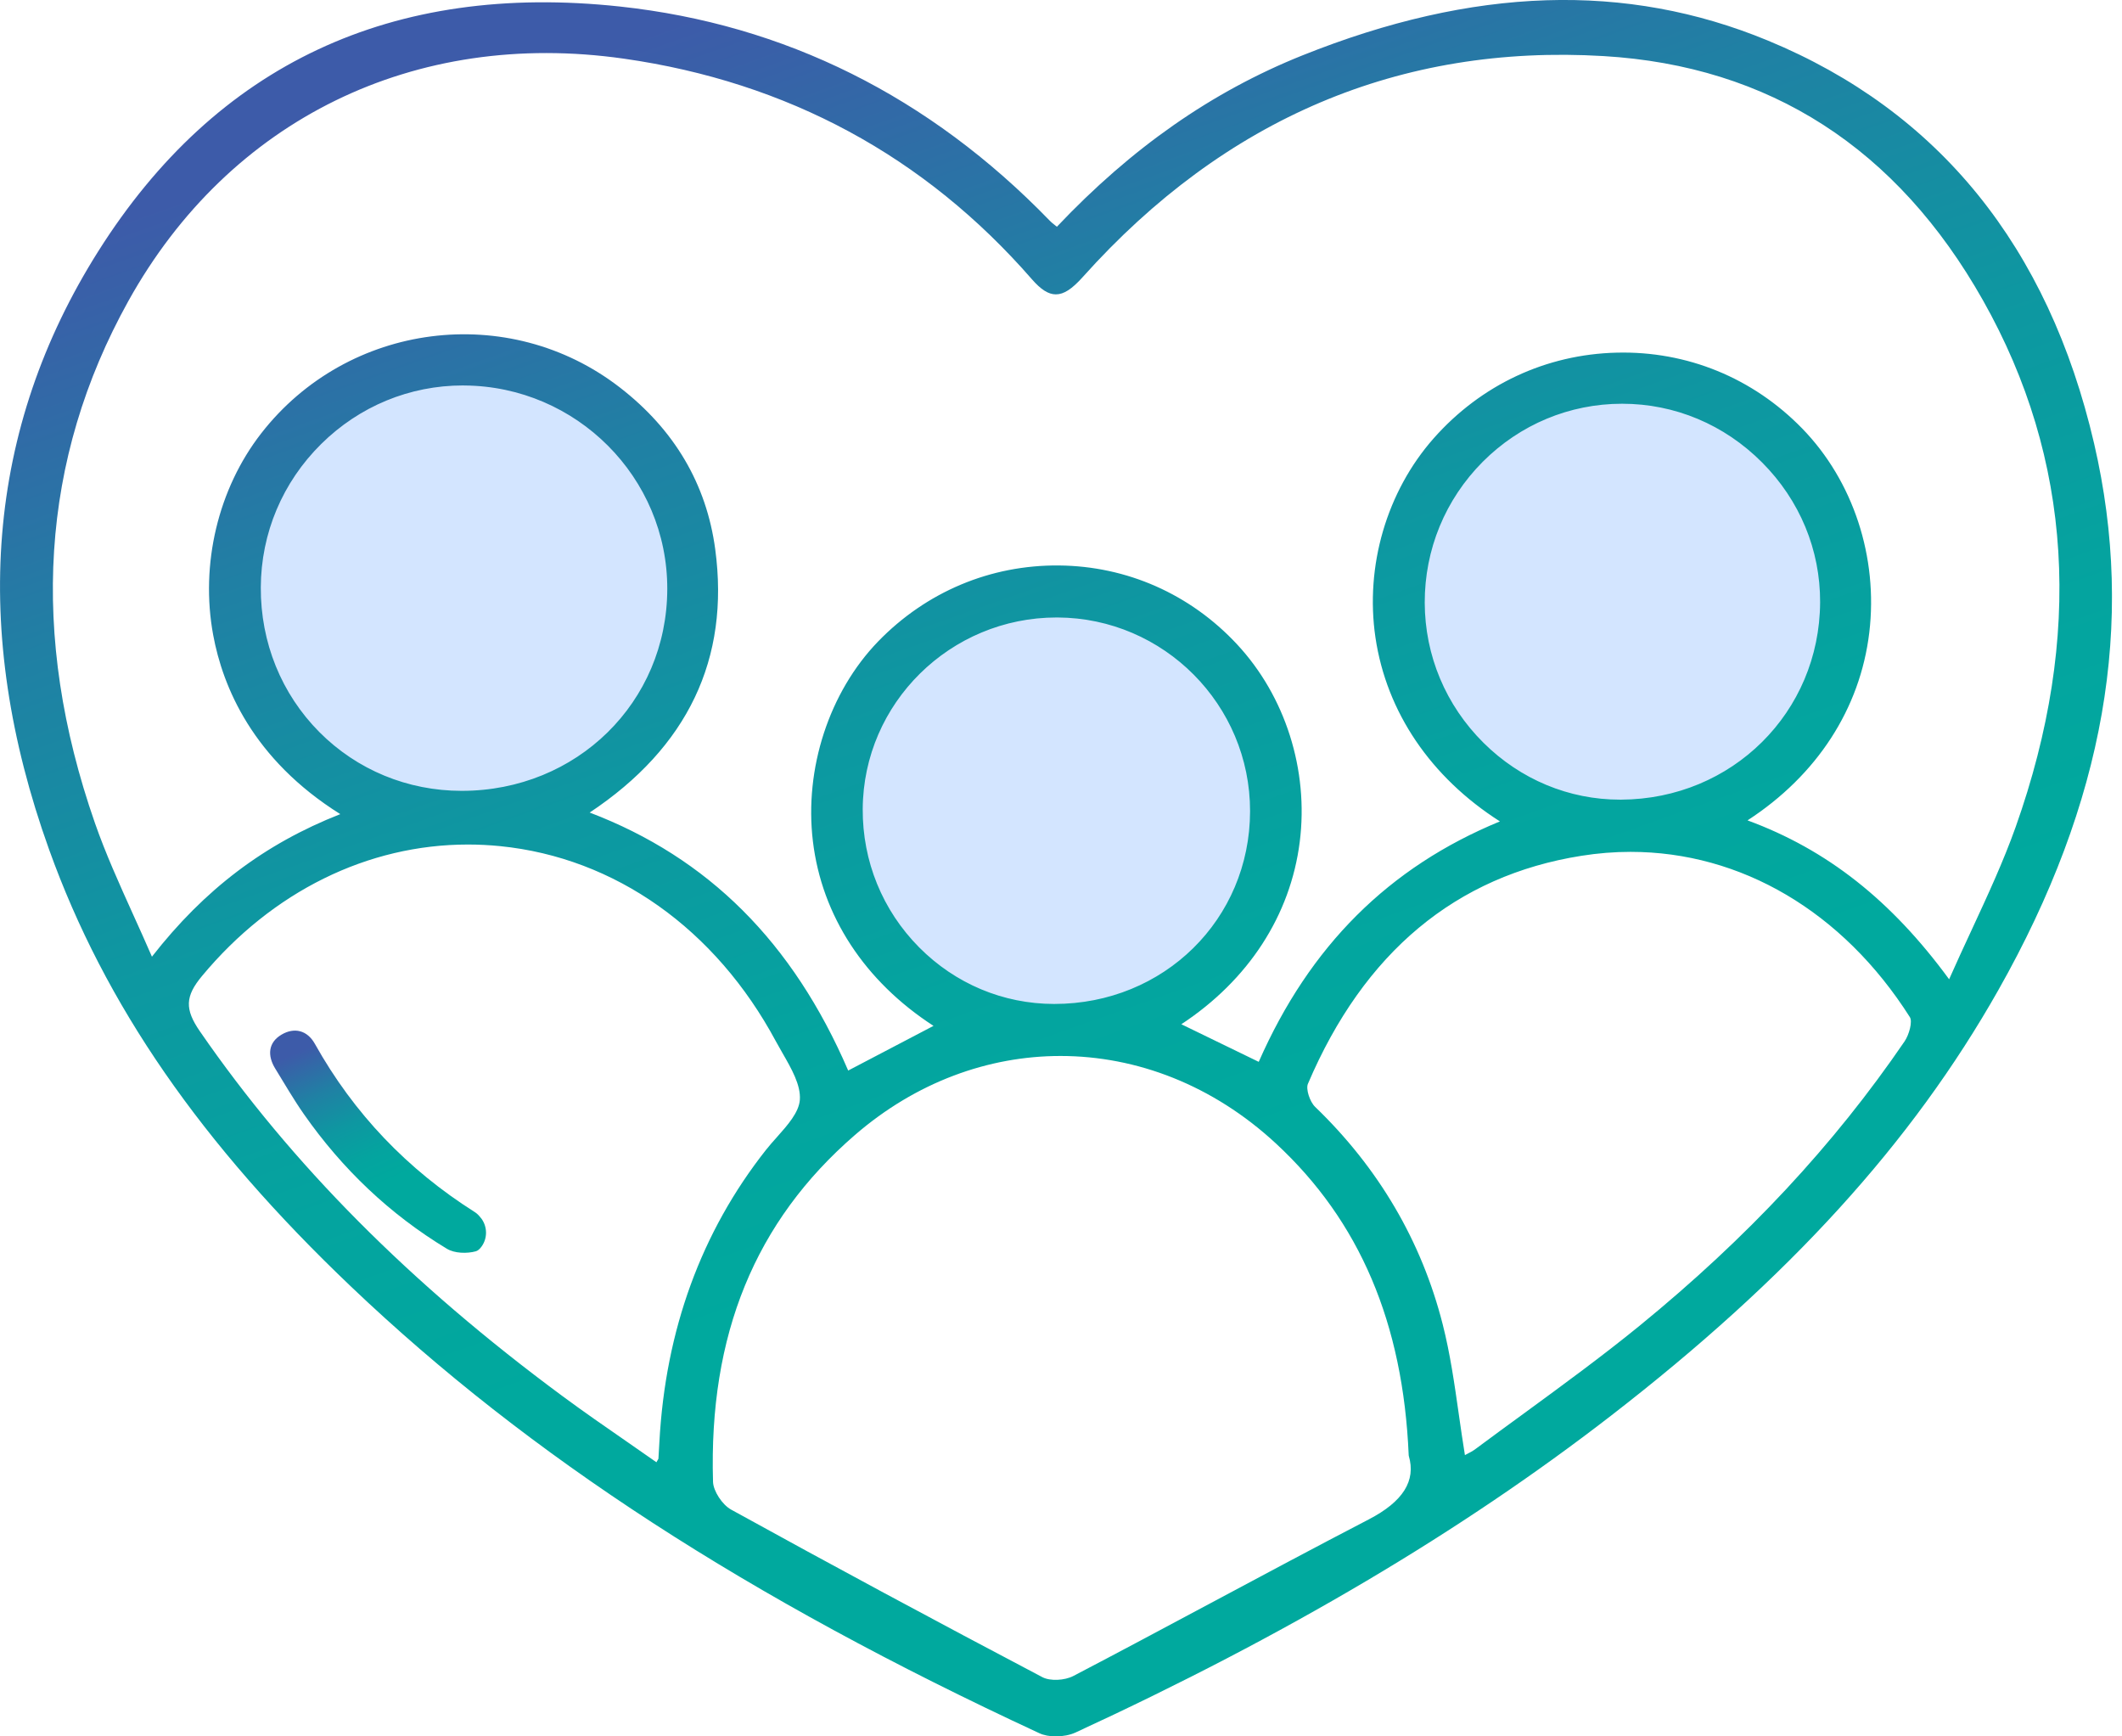 <svg width="132" height="108" viewBox="0 0 132 108" fill="none" xmlns="http://www.w3.org/2000/svg">
<g clip-path="url(#clip0_4396_1089)">
<circle cx="28.5" cy="36.5" r="13.5" fill="#D3E5FF"/>
<circle cx="65.5" cy="50.5" r="12.5" fill="#D3E5FF"/>
<circle cx="100.8" cy="37.3" r="12.8" fill="#D3E5FF"/>
<path d="M130.265 27.587C127.422 15.347 120.592 6.912 109.967 2.521C101.143 -1.125 91.667 -0.821 81.003 3.451C75.393 5.702 70.399 9.186 65.744 14.104C65.692 14.058 65.644 14.021 65.598 13.985C65.467 13.882 65.373 13.806 65.294 13.72C57.807 5.994 48.818 1.514 38.571 0.407C24.376 -1.125 13.453 3.999 6.106 15.639C-0.836 26.638 -1.864 39.154 3.056 52.847C6.523 62.49 12.492 71.129 21.849 80.036C32.917 90.57 46.516 99.394 64.652 107.802C64.935 107.936 65.303 108 65.686 108C66.115 108 66.562 107.918 66.915 107.754C79.975 101.727 90.868 95.283 100.215 88.052C111.278 79.495 118.935 71.084 124.308 61.581C130.916 49.898 132.865 38.78 130.265 27.587ZM40.958 90.731C40.952 90.749 40.936 90.773 40.912 90.813C40.891 90.849 40.866 90.892 40.833 90.95C40.231 90.527 39.632 90.114 39.039 89.7C37.634 88.727 36.308 87.811 34.985 86.832C25.51 79.832 18.133 72.409 12.431 64.141C11.485 62.77 11.516 61.967 12.565 60.708C16.944 55.438 22.886 52.528 29.107 52.528C29.776 52.528 30.445 52.562 31.117 52.629C38.257 53.346 44.506 57.771 48.262 64.765C48.389 64.999 48.526 65.239 48.666 65.482C49.235 66.471 49.822 67.489 49.755 68.411C49.694 69.192 48.998 69.977 48.323 70.734C48.092 70.992 47.851 71.263 47.645 71.525C43.624 76.621 41.392 82.733 41.018 89.691C40.997 90.044 40.979 90.396 40.958 90.731ZM28.712 49.189C25.352 49.186 22.211 47.888 19.869 45.537C17.503 43.156 16.208 39.96 16.223 36.533C16.238 33.161 17.573 29.995 19.982 27.614C22.357 25.267 25.486 23.974 28.8 23.974C28.831 23.974 28.861 23.974 28.891 23.977C35.864 24.026 41.526 29.706 41.508 36.636C41.493 43.679 35.879 49.189 28.724 49.189H28.712ZM85.145 94.504C81.864 96.207 78.552 97.98 75.347 99.692C72.54 101.191 69.639 102.745 66.772 104.241C66.221 104.53 65.324 104.567 64.85 104.321C58.254 100.851 51.734 97.345 45.476 93.893C44.926 93.589 44.37 92.735 44.354 92.166C44.081 83.028 46.966 75.973 53.179 70.597C56.974 67.313 61.471 65.68 65.969 65.68C70.713 65.68 75.456 67.499 79.367 71.12C84.579 75.946 87.282 82.289 87.629 90.518L87.635 90.554C88.091 92.105 87.276 93.398 85.145 94.504ZM65.561 62.444C62.402 62.438 59.425 61.189 57.178 58.926C54.894 56.624 53.647 53.565 53.666 50.314C53.705 43.737 59.109 38.406 65.729 38.406H65.783C72.4 38.437 77.77 43.843 77.761 50.46C77.749 57.184 72.4 62.444 65.583 62.444H65.561ZM118.473 64.774C114.085 71.202 108.693 76.989 101.982 82.466C99.665 84.354 97.205 86.151 94.827 87.891C93.814 88.629 92.799 89.371 91.792 90.12C91.616 90.253 91.409 90.36 91.211 90.46C91.181 90.475 91.153 90.491 91.126 90.506C90.989 89.669 90.871 88.836 90.755 88.031C90.475 86.066 90.211 84.208 89.743 82.368C88.429 77.199 85.759 72.65 81.809 68.846C81.471 68.52 81.222 67.73 81.359 67.413C84.844 59.233 90.57 54.462 98.379 53.228C99.403 53.066 100.419 52.984 101.429 52.984C108.286 52.984 114.626 56.682 118.804 63.263C118.978 63.536 118.765 64.345 118.473 64.774ZM100.845 49.737H100.778C97.597 49.737 94.584 48.484 92.285 46.203C89.934 43.871 88.636 40.775 88.626 37.488C88.62 34.179 89.901 31.066 92.236 28.721C94.556 26.398 97.63 25.115 100.896 25.112H100.909C104.178 25.112 107.267 26.407 109.612 28.764C111.956 31.114 113.236 34.204 113.221 37.464C113.185 44.309 107.748 49.7 100.845 49.737ZM125.382 51.446C124.618 53.59 123.654 55.669 122.633 57.871C122.18 58.847 121.711 59.857 121.246 60.909C117.646 55.995 113.65 52.844 108.705 51.026C113.027 48.219 115.712 44.081 116.28 39.343C116.84 34.657 115.28 29.913 112.108 26.653C109.043 23.506 104.944 21.824 100.565 21.934C96.171 22.04 92.13 23.932 89.186 27.259C86.261 30.57 84.904 35.204 85.561 39.656C86.249 44.287 88.991 48.338 93.303 51.09C86.385 53.939 81.474 58.835 78.3 66.045L73.486 63.706C77.661 60.958 80.273 56.938 80.851 52.364C81.416 47.897 79.957 43.302 76.946 40.07C74.039 36.953 70.105 35.21 65.872 35.171C61.614 35.131 57.619 36.81 54.626 39.896C51.579 43.047 50.023 47.809 50.567 52.328C51.123 56.962 53.784 61.031 58.069 63.807L52.762 66.586C49.32 58.601 44.056 53.349 36.682 50.539C42.779 46.486 45.406 40.979 44.491 34.161C43.947 30.111 41.952 26.726 38.561 24.102C31.643 18.744 21.633 20.027 16.244 26.96C13.565 30.409 12.449 35.095 13.261 39.495C13.854 42.706 15.709 47.219 21.168 50.637C16.454 52.489 12.72 55.317 9.451 59.504C9.062 58.607 8.67 57.737 8.286 56.892C7.405 54.94 6.571 53.097 5.905 51.19C1.821 39.48 2.521 28.557 7.985 18.723C14.265 7.426 25.787 1.791 38.808 3.649C48.983 5.1 57.518 9.713 64.187 17.366C64.752 18.014 65.212 18.306 65.674 18.309H65.68C66.176 18.309 66.68 17.984 67.362 17.221C76.204 7.356 87.1 2.737 99.75 3.488C110.071 4.102 118.014 9.217 123.356 18.686C128.921 28.548 129.602 39.568 125.382 51.446Z" fill="url(#paint0_linear_4396_1089)"/>
<path d="M29.931 75.773C30.327 76.296 30.336 77.025 29.944 77.549C29.84 77.688 29.728 77.792 29.6 77.828C29.047 77.98 28.277 77.959 27.803 77.673C24.242 75.523 21.286 72.704 18.902 69.296C18.264 68.383 17.707 67.416 17.123 66.468C16.621 65.653 16.682 64.844 17.509 64.354C18.3 63.886 19.109 64.068 19.589 64.929C22.016 69.265 25.34 72.738 29.539 75.393C29.688 75.487 29.81 75.618 29.925 75.773H29.931Z" fill="url(#paint1_linear_4396_1089)"/>
</g>
<defs>
<linearGradient id="paint0_linear_4396_1089" x1="85.264" y1="105.084" x2="45.788" y2="-6.204" gradientUnits="userSpaceOnUse">
<stop offset="0.29" stop-color="#00A99E"/>
<stop offset="0.42" stop-color="#04A49F"/>
<stop offset="0.58" stop-color="#0E97A1"/>
<stop offset="0.75" stop-color="#2080A4"/>
<stop offset="0.92" stop-color="#3960A8"/>
<stop offset="0.95" stop-color="#3D5BA9"/>
</linearGradient>
<linearGradient id="paint1_linear_4396_1089" x1="25.519" y1="77.549" x2="19.573" y2="64.157" gradientUnits="userSpaceOnUse">
<stop offset="0.29" stop-color="#00A99E"/>
<stop offset="0.42" stop-color="#04A49F"/>
<stop offset="0.58" stop-color="#0E97A1"/>
<stop offset="0.75" stop-color="#2080A4"/>
<stop offset="0.92" stop-color="#3960A8"/>
<stop offset="0.95" stop-color="#3D5BA9"/>
</linearGradient>
<clipPath id="clip0_4396_1089">
<rect width="131.375" height="108" fill="white"/>
</clipPath>
</defs>
</svg>
